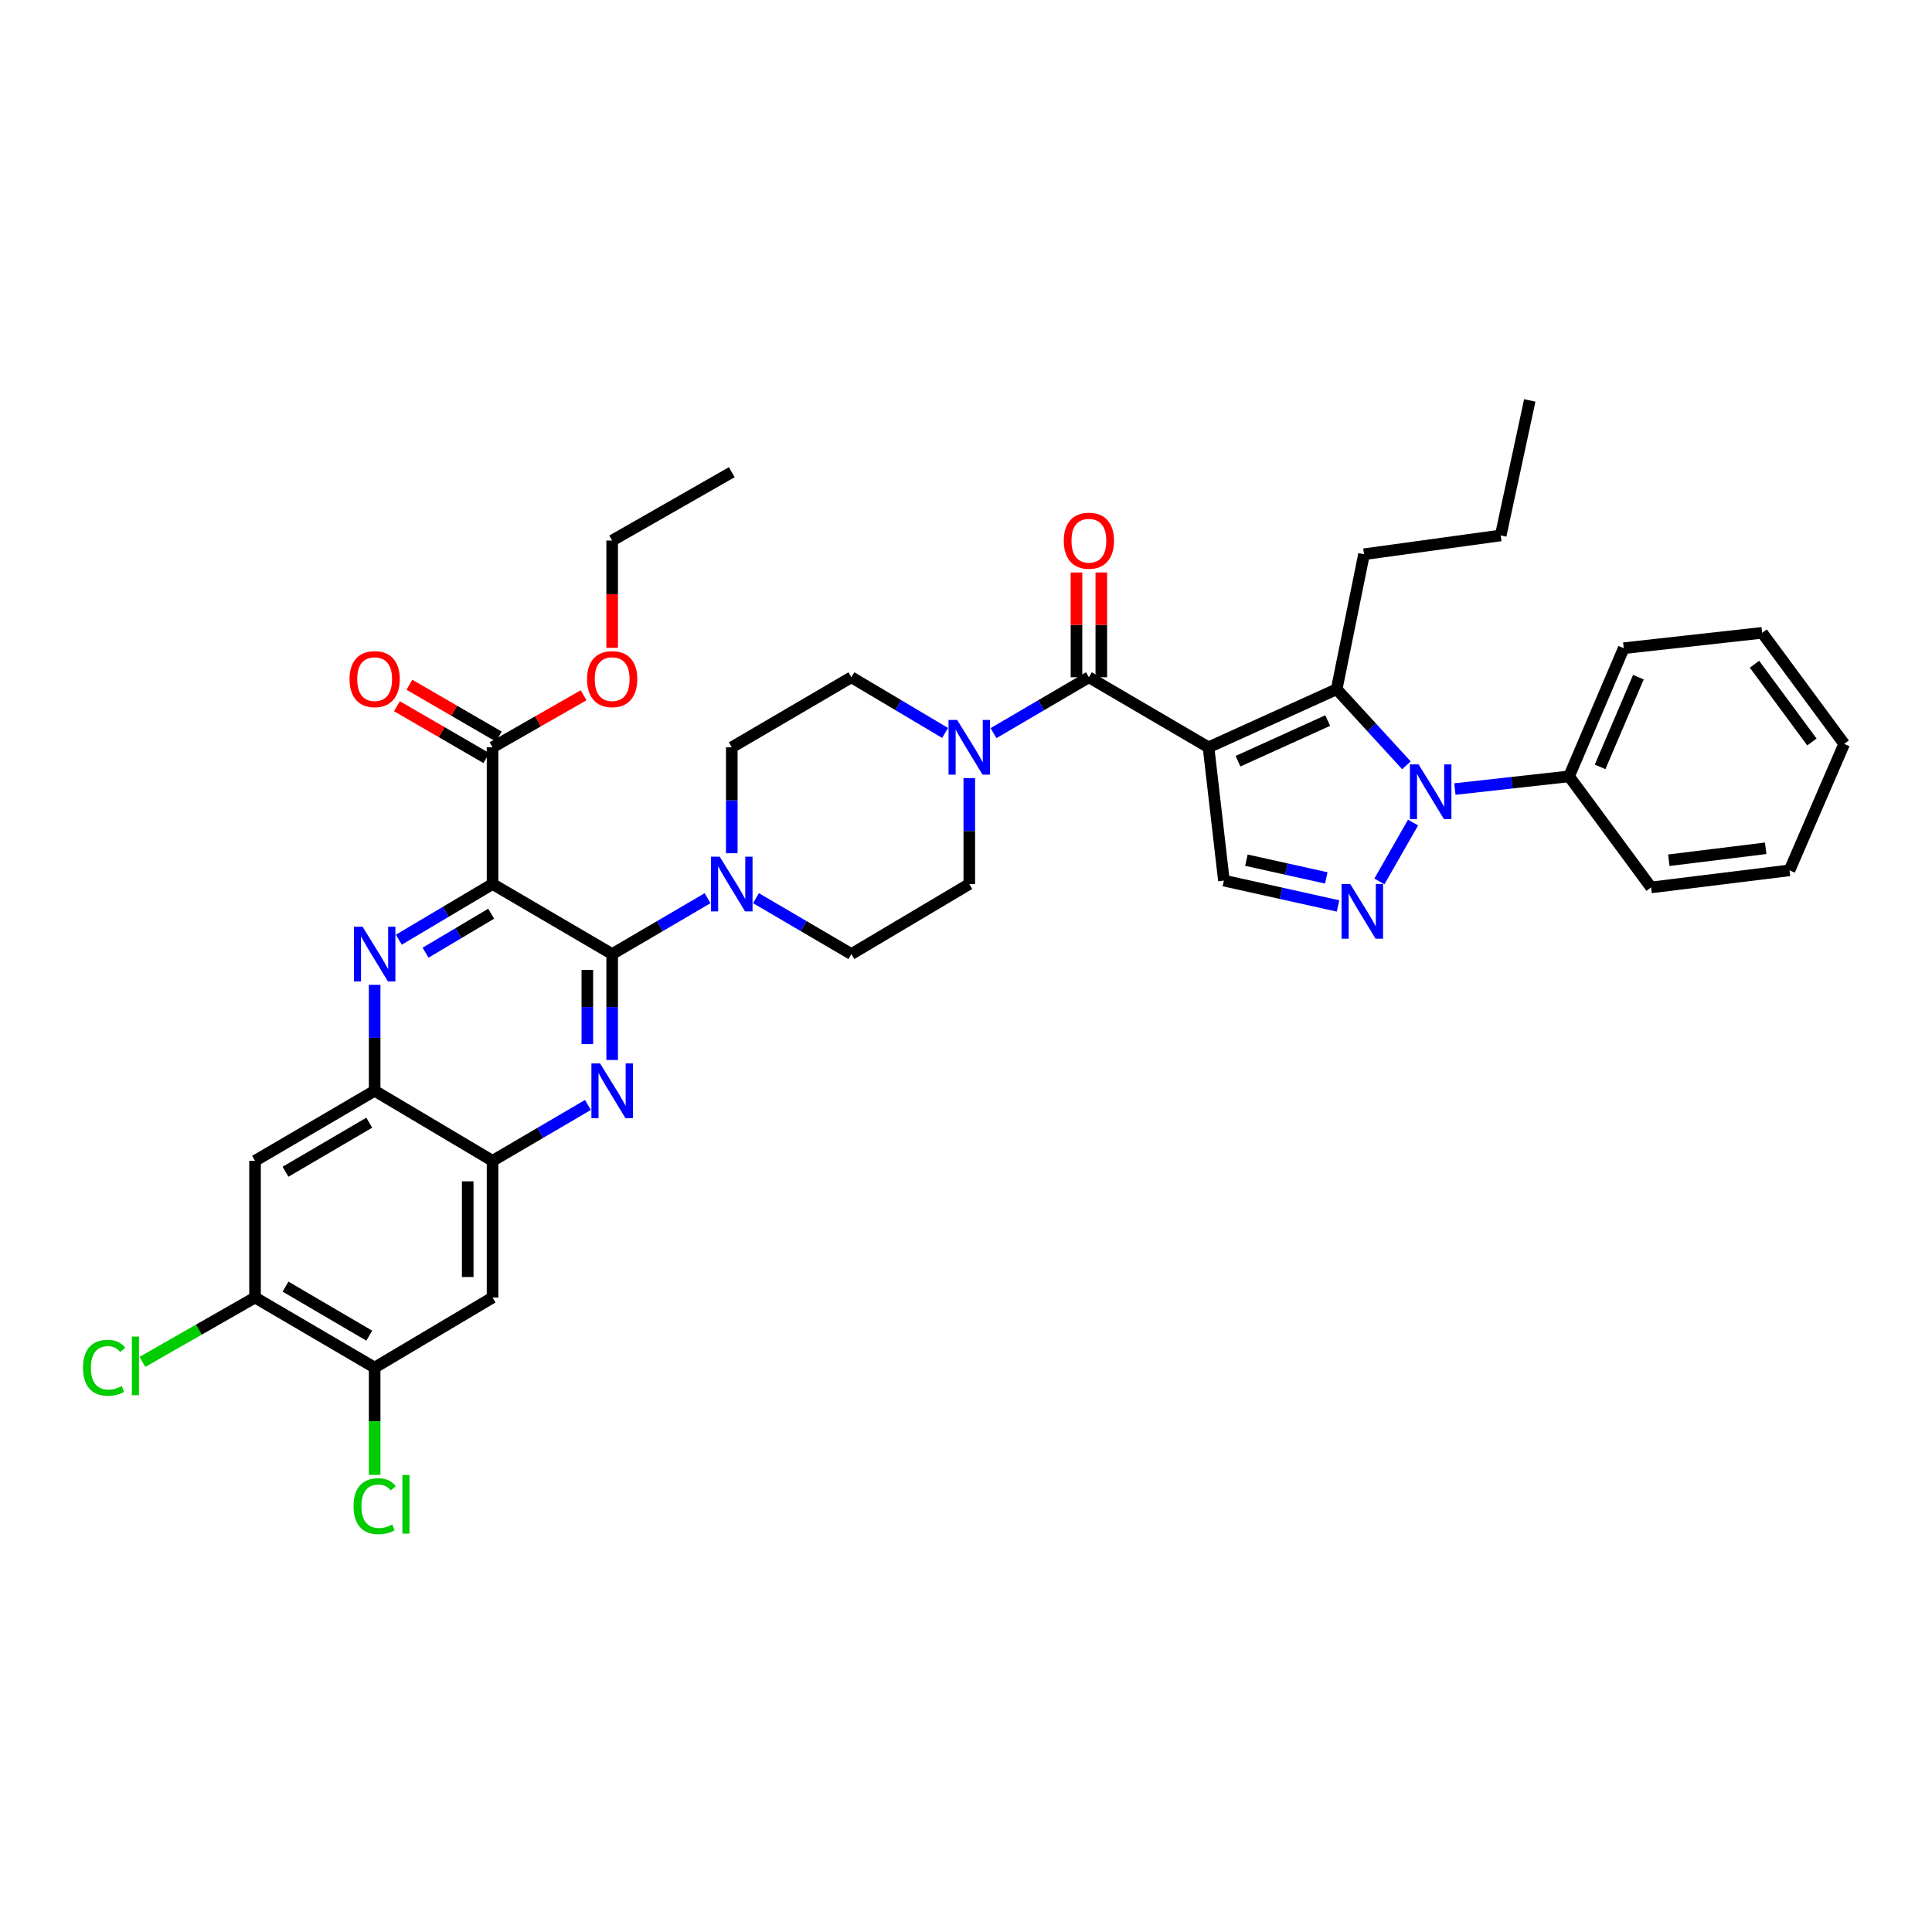 <?xml version='1.0' encoding='iso-8859-1'?>
<svg version='1.1' baseProfile='full'
              xmlns='http://www.w3.org/2000/svg'
                      xmlns:rdkit='http://www.rdkit.org/xml'
                      xmlns:xlink='http://www.w3.org/1999/xlink'
                  xml:space='preserve'
width='1000px' height='1000px' viewBox='0 0 1000 1000'>
<!-- END OF HEADER -->
<rect style='opacity:1.0;fill:#FFFFFF;stroke:none' width='1000' height='1000' x='0' y='0'> </rect>
<path class='bond-0' d='M 501.704,402.739 L 501.704,430.152' style='fill:none;fill-rule:evenodd;stroke:#0000FF;stroke-width:6px;stroke-linecap:butt;stroke-linejoin:miter;stroke-opacity:1' />
<path class='bond-0' d='M 501.704,430.152 L 501.704,457.564' style='fill:none;fill-rule:evenodd;stroke:#000000;stroke-width:6px;stroke-linecap:butt;stroke-linejoin:miter;stroke-opacity:1' />
<path class='bond-1' d='M 514.238,379.469 L 538.926,365.009' style='fill:none;fill-rule:evenodd;stroke:#0000FF;stroke-width:6px;stroke-linecap:butt;stroke-linejoin:miter;stroke-opacity:1' />
<path class='bond-1' d='M 538.926,365.009 L 563.614,350.548' style='fill:none;fill-rule:evenodd;stroke:#000000;stroke-width:6px;stroke-linecap:butt;stroke-linejoin:miter;stroke-opacity:1' />
<path class='bond-2' d='M 489.189,379.374 L 464.934,364.961' style='fill:none;fill-rule:evenodd;stroke:#0000FF;stroke-width:6px;stroke-linecap:butt;stroke-linejoin:miter;stroke-opacity:1' />
<path class='bond-2' d='M 464.934,364.961 L 440.679,350.548' style='fill:none;fill-rule:evenodd;stroke:#000000;stroke-width:6px;stroke-linecap:butt;stroke-linejoin:miter;stroke-opacity:1' />
<path class='bond-3' d='M 570.038,350.548 L 570.038,323.432' style='fill:none;fill-rule:evenodd;stroke:#000000;stroke-width:6px;stroke-linecap:butt;stroke-linejoin:miter;stroke-opacity:1' />
<path class='bond-3' d='M 570.038,323.432 L 570.038,296.316' style='fill:none;fill-rule:evenodd;stroke:#FF0000;stroke-width:6px;stroke-linecap:butt;stroke-linejoin:miter;stroke-opacity:1' />
<path class='bond-3' d='M 557.189,350.548 L 557.189,323.432' style='fill:none;fill-rule:evenodd;stroke:#000000;stroke-width:6px;stroke-linecap:butt;stroke-linejoin:miter;stroke-opacity:1' />
<path class='bond-3' d='M 557.189,323.432 L 557.189,296.316' style='fill:none;fill-rule:evenodd;stroke:#FF0000;stroke-width:6px;stroke-linecap:butt;stroke-linejoin:miter;stroke-opacity:1' />
<path class='bond-4' d='M 563.614,350.548 L 625.531,386.81' style='fill:none;fill-rule:evenodd;stroke:#000000;stroke-width:6px;stroke-linecap:butt;stroke-linejoin:miter;stroke-opacity:1' />
<path class='bond-5' d='M 132.008,671.597 L 193.918,707.866' style='fill:none;fill-rule:evenodd;stroke:#000000;stroke-width:6px;stroke-linecap:butt;stroke-linejoin:miter;stroke-opacity:1' />
<path class='bond-5' d='M 147.79,665.951 L 191.127,691.339' style='fill:none;fill-rule:evenodd;stroke:#000000;stroke-width:6px;stroke-linecap:butt;stroke-linejoin:miter;stroke-opacity:1' />
<path class='bond-6' d='M 132.008,671.597 L 132.008,600.843' style='fill:none;fill-rule:evenodd;stroke:#000000;stroke-width:6px;stroke-linecap:butt;stroke-linejoin:miter;stroke-opacity:1' />
<path class='bond-7' d='M 132.008,671.597 L 102.861,688.254' style='fill:none;fill-rule:evenodd;stroke:#000000;stroke-width:6px;stroke-linecap:butt;stroke-linejoin:miter;stroke-opacity:1' />
<path class='bond-7' d='M 102.861,688.254 L 73.714,704.911' style='fill:none;fill-rule:evenodd;stroke:#00CC00;stroke-width:6px;stroke-linecap:butt;stroke-linejoin:miter;stroke-opacity:1' />
<path class='bond-8' d='M 193.918,707.866 L 254.943,671.597' style='fill:none;fill-rule:evenodd;stroke:#000000;stroke-width:6px;stroke-linecap:butt;stroke-linejoin:miter;stroke-opacity:1' />
<path class='bond-9' d='M 193.918,707.866 L 193.918,735.629' style='fill:none;fill-rule:evenodd;stroke:#000000;stroke-width:6px;stroke-linecap:butt;stroke-linejoin:miter;stroke-opacity:1' />
<path class='bond-9' d='M 193.918,735.629 L 193.918,763.391' style='fill:none;fill-rule:evenodd;stroke:#00CC00;stroke-width:6px;stroke-linecap:butt;stroke-linejoin:miter;stroke-opacity:1' />
<path class='bond-10' d='M 254.943,671.597 L 254.943,600.843' style='fill:none;fill-rule:evenodd;stroke:#000000;stroke-width:6px;stroke-linecap:butt;stroke-linejoin:miter;stroke-opacity:1' />
<path class='bond-10' d='M 242.094,660.984 L 242.094,611.456' style='fill:none;fill-rule:evenodd;stroke:#000000;stroke-width:6px;stroke-linecap:butt;stroke-linejoin:miter;stroke-opacity:1' />
<path class='bond-11' d='M 254.943,600.843 L 193.918,564.581' style='fill:none;fill-rule:evenodd;stroke:#000000;stroke-width:6px;stroke-linecap:butt;stroke-linejoin:miter;stroke-opacity:1' />
<path class='bond-12' d='M 254.943,600.843 L 279.631,586.382' style='fill:none;fill-rule:evenodd;stroke:#000000;stroke-width:6px;stroke-linecap:butt;stroke-linejoin:miter;stroke-opacity:1' />
<path class='bond-12' d='M 279.631,586.382 L 304.319,571.922' style='fill:none;fill-rule:evenodd;stroke:#0000FF;stroke-width:6px;stroke-linecap:butt;stroke-linejoin:miter;stroke-opacity:1' />
<path class='bond-13' d='M 193.918,564.581 L 132.008,600.843' style='fill:none;fill-rule:evenodd;stroke:#000000;stroke-width:6px;stroke-linecap:butt;stroke-linejoin:miter;stroke-opacity:1' />
<path class='bond-13' d='M 191.126,581.107 L 147.789,606.49' style='fill:none;fill-rule:evenodd;stroke:#000000;stroke-width:6px;stroke-linecap:butt;stroke-linejoin:miter;stroke-opacity:1' />
<path class='bond-14' d='M 193.918,564.581 L 193.918,537.168' style='fill:none;fill-rule:evenodd;stroke:#000000;stroke-width:6px;stroke-linecap:butt;stroke-linejoin:miter;stroke-opacity:1' />
<path class='bond-14' d='M 193.918,537.168 L 193.918,509.755' style='fill:none;fill-rule:evenodd;stroke:#0000FF;stroke-width:6px;stroke-linecap:butt;stroke-linejoin:miter;stroke-opacity:1' />
<path class='bond-15' d='M 316.853,548.652 L 316.853,521.239' style='fill:none;fill-rule:evenodd;stroke:#0000FF;stroke-width:6px;stroke-linecap:butt;stroke-linejoin:miter;stroke-opacity:1' />
<path class='bond-15' d='M 316.853,521.239 L 316.853,493.827' style='fill:none;fill-rule:evenodd;stroke:#000000;stroke-width:6px;stroke-linecap:butt;stroke-linejoin:miter;stroke-opacity:1' />
<path class='bond-15' d='M 304.004,540.428 L 304.004,521.239' style='fill:none;fill-rule:evenodd;stroke:#0000FF;stroke-width:6px;stroke-linecap:butt;stroke-linejoin:miter;stroke-opacity:1' />
<path class='bond-15' d='M 304.004,521.239 L 304.004,502.05' style='fill:none;fill-rule:evenodd;stroke:#000000;stroke-width:6px;stroke-linecap:butt;stroke-linejoin:miter;stroke-opacity:1' />
<path class='bond-16' d='M 316.853,493.827 L 254.943,457.564' style='fill:none;fill-rule:evenodd;stroke:#000000;stroke-width:6px;stroke-linecap:butt;stroke-linejoin:miter;stroke-opacity:1' />
<path class='bond-17' d='M 316.853,493.827 L 341.544,479.366' style='fill:none;fill-rule:evenodd;stroke:#000000;stroke-width:6px;stroke-linecap:butt;stroke-linejoin:miter;stroke-opacity:1' />
<path class='bond-17' d='M 341.544,479.366 L 366.236,464.905' style='fill:none;fill-rule:evenodd;stroke:#0000FF;stroke-width:6px;stroke-linecap:butt;stroke-linejoin:miter;stroke-opacity:1' />
<path class='bond-18' d='M 254.943,457.564 L 230.688,471.977' style='fill:none;fill-rule:evenodd;stroke:#000000;stroke-width:6px;stroke-linecap:butt;stroke-linejoin:miter;stroke-opacity:1' />
<path class='bond-18' d='M 230.688,471.977 L 206.433,486.39' style='fill:none;fill-rule:evenodd;stroke:#0000FF;stroke-width:6px;stroke-linecap:butt;stroke-linejoin:miter;stroke-opacity:1' />
<path class='bond-18' d='M 254.23,472.934 L 237.251,483.023' style='fill:none;fill-rule:evenodd;stroke:#000000;stroke-width:6px;stroke-linecap:butt;stroke-linejoin:miter;stroke-opacity:1' />
<path class='bond-18' d='M 237.251,483.023 L 220.273,493.112' style='fill:none;fill-rule:evenodd;stroke:#0000FF;stroke-width:6px;stroke-linecap:butt;stroke-linejoin:miter;stroke-opacity:1' />
<path class='bond-19' d='M 254.943,457.564 L 254.943,386.81' style='fill:none;fill-rule:evenodd;stroke:#000000;stroke-width:6px;stroke-linecap:butt;stroke-linejoin:miter;stroke-opacity:1' />
<path class='bond-20' d='M 254.943,386.81 L 278.506,373.343' style='fill:none;fill-rule:evenodd;stroke:#000000;stroke-width:6px;stroke-linecap:butt;stroke-linejoin:miter;stroke-opacity:1' />
<path class='bond-20' d='M 278.506,373.343 L 302.07,359.875' style='fill:none;fill-rule:evenodd;stroke:#FF0000;stroke-width:6px;stroke-linecap:butt;stroke-linejoin:miter;stroke-opacity:1' />
<path class='bond-21' d='M 258.165,381.253 L 235.035,367.841' style='fill:none;fill-rule:evenodd;stroke:#000000;stroke-width:6px;stroke-linecap:butt;stroke-linejoin:miter;stroke-opacity:1' />
<path class='bond-21' d='M 235.035,367.841 L 211.904,354.429' style='fill:none;fill-rule:evenodd;stroke:#FF0000;stroke-width:6px;stroke-linecap:butt;stroke-linejoin:miter;stroke-opacity:1' />
<path class='bond-21' d='M 251.72,392.368 L 228.59,378.956' style='fill:none;fill-rule:evenodd;stroke:#000000;stroke-width:6px;stroke-linecap:butt;stroke-linejoin:miter;stroke-opacity:1' />
<path class='bond-21' d='M 228.59,378.956 L 205.459,365.544' style='fill:none;fill-rule:evenodd;stroke:#FF0000;stroke-width:6px;stroke-linecap:butt;stroke-linejoin:miter;stroke-opacity:1' />
<path class='bond-22' d='M 316.853,335.315 L 316.853,307.551' style='fill:none;fill-rule:evenodd;stroke:#FF0000;stroke-width:6px;stroke-linecap:butt;stroke-linejoin:miter;stroke-opacity:1' />
<path class='bond-22' d='M 316.853,307.551 L 316.853,279.787' style='fill:none;fill-rule:evenodd;stroke:#000000;stroke-width:6px;stroke-linecap:butt;stroke-linejoin:miter;stroke-opacity:1' />
<path class='bond-23' d='M 316.853,279.787 L 378.769,244.41' style='fill:none;fill-rule:evenodd;stroke:#000000;stroke-width:6px;stroke-linecap:butt;stroke-linejoin:miter;stroke-opacity:1' />
<path class='bond-24' d='M 391.303,464.906 L 415.991,479.366' style='fill:none;fill-rule:evenodd;stroke:#0000FF;stroke-width:6px;stroke-linecap:butt;stroke-linejoin:miter;stroke-opacity:1' />
<path class='bond-24' d='M 415.991,479.366 L 440.679,493.827' style='fill:none;fill-rule:evenodd;stroke:#000000;stroke-width:6px;stroke-linecap:butt;stroke-linejoin:miter;stroke-opacity:1' />
<path class='bond-25' d='M 378.769,441.636 L 378.769,414.223' style='fill:none;fill-rule:evenodd;stroke:#0000FF;stroke-width:6px;stroke-linecap:butt;stroke-linejoin:miter;stroke-opacity:1' />
<path class='bond-25' d='M 378.769,414.223 L 378.769,386.81' style='fill:none;fill-rule:evenodd;stroke:#000000;stroke-width:6px;stroke-linecap:butt;stroke-linejoin:miter;stroke-opacity:1' />
<path class='bond-26' d='M 440.679,493.827 L 501.704,457.564' style='fill:none;fill-rule:evenodd;stroke:#000000;stroke-width:6px;stroke-linecap:butt;stroke-linejoin:miter;stroke-opacity:1' />
<path class='bond-27' d='M 440.679,350.548 L 378.769,386.81' style='fill:none;fill-rule:evenodd;stroke:#000000;stroke-width:6px;stroke-linecap:butt;stroke-linejoin:miter;stroke-opacity:1' />
<path class='bond-28' d='M 727.966,396.124 L 709.913,376.43' style='fill:none;fill-rule:evenodd;stroke:#0000FF;stroke-width:6px;stroke-linecap:butt;stroke-linejoin:miter;stroke-opacity:1' />
<path class='bond-28' d='M 709.913,376.43 L 691.859,356.737' style='fill:none;fill-rule:evenodd;stroke:#000000;stroke-width:6px;stroke-linecap:butt;stroke-linejoin:miter;stroke-opacity:1' />
<path class='bond-29' d='M 753.048,408.409 L 782.597,405.126' style='fill:none;fill-rule:evenodd;stroke:#0000FF;stroke-width:6px;stroke-linecap:butt;stroke-linejoin:miter;stroke-opacity:1' />
<path class='bond-29' d='M 782.597,405.126 L 812.145,401.843' style='fill:none;fill-rule:evenodd;stroke:#000000;stroke-width:6px;stroke-linecap:butt;stroke-linejoin:miter;stroke-opacity:1' />
<path class='bond-30' d='M 731.396,425.745 L 713.977,456.229' style='fill:none;fill-rule:evenodd;stroke:#0000FF;stroke-width:6px;stroke-linecap:butt;stroke-linejoin:miter;stroke-opacity:1' />
<path class='bond-31' d='M 691.859,356.737 L 625.531,386.81' style='fill:none;fill-rule:evenodd;stroke:#000000;stroke-width:6px;stroke-linecap:butt;stroke-linejoin:miter;stroke-opacity:1' />
<path class='bond-31' d='M 687.215,372.95 L 640.786,394.002' style='fill:none;fill-rule:evenodd;stroke:#000000;stroke-width:6px;stroke-linecap:butt;stroke-linejoin:miter;stroke-opacity:1' />
<path class='bond-32' d='M 691.859,356.737 L 706.014,286.868' style='fill:none;fill-rule:evenodd;stroke:#000000;stroke-width:6px;stroke-linecap:butt;stroke-linejoin:miter;stroke-opacity:1' />
<path class='bond-33' d='M 812.145,401.843 L 840.448,335.508' style='fill:none;fill-rule:evenodd;stroke:#000000;stroke-width:6px;stroke-linecap:butt;stroke-linejoin:miter;stroke-opacity:1' />
<path class='bond-33' d='M 828.209,396.935 L 848.021,350.501' style='fill:none;fill-rule:evenodd;stroke:#000000;stroke-width:6px;stroke-linecap:butt;stroke-linejoin:miter;stroke-opacity:1' />
<path class='bond-34' d='M 812.145,401.843 L 854.603,459.335' style='fill:none;fill-rule:evenodd;stroke:#000000;stroke-width:6px;stroke-linecap:butt;stroke-linejoin:miter;stroke-opacity:1' />
<path class='bond-35' d='M 692.554,468.918 L 663.022,462.356' style='fill:none;fill-rule:evenodd;stroke:#0000FF;stroke-width:6px;stroke-linecap:butt;stroke-linejoin:miter;stroke-opacity:1' />
<path class='bond-35' d='M 663.022,462.356 L 633.49,455.794' style='fill:none;fill-rule:evenodd;stroke:#000000;stroke-width:6px;stroke-linecap:butt;stroke-linejoin:miter;stroke-opacity:1' />
<path class='bond-35' d='M 686.482,454.407 L 665.809,449.813' style='fill:none;fill-rule:evenodd;stroke:#0000FF;stroke-width:6px;stroke-linecap:butt;stroke-linejoin:miter;stroke-opacity:1' />
<path class='bond-35' d='M 665.809,449.813 L 645.136,445.22' style='fill:none;fill-rule:evenodd;stroke:#000000;stroke-width:6px;stroke-linecap:butt;stroke-linejoin:miter;stroke-opacity:1' />
<path class='bond-36' d='M 625.531,386.81 L 633.49,455.794' style='fill:none;fill-rule:evenodd;stroke:#000000;stroke-width:6px;stroke-linecap:butt;stroke-linejoin:miter;stroke-opacity:1' />
<path class='bond-37' d='M 706.014,286.868 L 776.768,277.139' style='fill:none;fill-rule:evenodd;stroke:#000000;stroke-width:6px;stroke-linecap:butt;stroke-linejoin:miter;stroke-opacity:1' />
<path class='bond-38' d='M 840.448,335.508 L 912.087,327.549' style='fill:none;fill-rule:evenodd;stroke:#000000;stroke-width:6px;stroke-linecap:butt;stroke-linejoin:miter;stroke-opacity:1' />
<path class='bond-39' d='M 854.603,459.335 L 926.242,450.49' style='fill:none;fill-rule:evenodd;stroke:#000000;stroke-width:6px;stroke-linecap:butt;stroke-linejoin:miter;stroke-opacity:1' />
<path class='bond-39' d='M 863.775,445.256 L 913.922,439.065' style='fill:none;fill-rule:evenodd;stroke:#000000;stroke-width:6px;stroke-linecap:butt;stroke-linejoin:miter;stroke-opacity:1' />
<path class='bond-40' d='M 776.768,277.139 L 791.801,207.263' style='fill:none;fill-rule:evenodd;stroke:#000000;stroke-width:6px;stroke-linecap:butt;stroke-linejoin:miter;stroke-opacity:1' />
<path class='bond-41' d='M 912.087,327.549 L 954.545,385.04' style='fill:none;fill-rule:evenodd;stroke:#000000;stroke-width:6px;stroke-linecap:butt;stroke-linejoin:miter;stroke-opacity:1' />
<path class='bond-41' d='M 908.12,343.806 L 937.841,384.049' style='fill:none;fill-rule:evenodd;stroke:#000000;stroke-width:6px;stroke-linecap:butt;stroke-linejoin:miter;stroke-opacity:1' />
<path class='bond-42' d='M 926.242,450.49 L 954.545,385.04' style='fill:none;fill-rule:evenodd;stroke:#000000;stroke-width:6px;stroke-linecap:butt;stroke-linejoin:miter;stroke-opacity:1' />
<path  class='atom-0' d='M 495.444 372.65
L 504.724 387.65
Q 505.644 389.13, 507.124 391.81
Q 508.604 394.49, 508.684 394.65
L 508.684 372.65
L 512.444 372.65
L 512.444 400.97
L 508.564 400.97
L 498.604 384.57
Q 497.444 382.65, 496.204 380.45
Q 495.004 378.25, 494.644 377.57
L 494.644 400.97
L 490.964 400.97
L 490.964 372.65
L 495.444 372.65
' fill='#0000FF'/>
<path  class='atom-2' d='M 550.614 279.867
Q 550.614 273.067, 553.974 269.267
Q 557.334 265.467, 563.614 265.467
Q 569.894 265.467, 573.254 269.267
Q 576.614 273.067, 576.614 279.867
Q 576.614 286.747, 573.214 290.667
Q 569.814 294.547, 563.614 294.547
Q 557.374 294.547, 553.974 290.667
Q 550.614 286.787, 550.614 279.867
M 563.614 291.347
Q 567.934 291.347, 570.254 288.467
Q 572.614 285.547, 572.614 279.867
Q 572.614 274.307, 570.254 271.507
Q 567.934 268.667, 563.614 268.667
Q 559.294 268.667, 556.934 271.467
Q 554.614 274.267, 554.614 279.867
Q 554.614 285.587, 556.934 288.467
Q 559.294 291.347, 563.614 291.347
' fill='#FF0000'/>
<path  class='atom-9' d='M 310.593 550.421
L 319.873 565.421
Q 320.793 566.901, 322.273 569.581
Q 323.753 572.261, 323.833 572.421
L 323.833 550.421
L 327.593 550.421
L 327.593 578.741
L 323.713 578.741
L 313.753 562.341
Q 312.593 560.421, 311.353 558.221
Q 310.153 556.021, 309.793 555.341
L 309.793 578.741
L 306.113 578.741
L 306.113 550.421
L 310.593 550.421
' fill='#0000FF'/>
<path  class='atom-12' d='M 187.658 479.667
L 196.938 494.667
Q 197.858 496.147, 199.338 498.827
Q 200.818 501.507, 200.898 501.667
L 200.898 479.667
L 204.658 479.667
L 204.658 507.987
L 200.778 507.987
L 190.818 491.587
Q 189.658 489.667, 188.418 487.467
Q 187.218 485.267, 186.858 484.587
L 186.858 507.987
L 183.178 507.987
L 183.178 479.667
L 187.658 479.667
' fill='#0000FF'/>
<path  class='atom-14' d='M 303.853 351.506
Q 303.853 344.706, 307.213 340.906
Q 310.573 337.106, 316.853 337.106
Q 323.133 337.106, 326.493 340.906
Q 329.853 344.706, 329.853 351.506
Q 329.853 358.386, 326.453 362.306
Q 323.053 366.186, 316.853 366.186
Q 310.613 366.186, 307.213 362.306
Q 303.853 358.426, 303.853 351.506
M 316.853 362.986
Q 321.173 362.986, 323.493 360.106
Q 325.853 357.186, 325.853 351.506
Q 325.853 345.946, 323.493 343.146
Q 321.173 340.306, 316.853 340.306
Q 312.533 340.306, 310.173 343.106
Q 307.853 345.906, 307.853 351.506
Q 307.853 357.226, 310.173 360.106
Q 312.533 362.986, 316.853 362.986
' fill='#FF0000'/>
<path  class='atom-15' d='M 180.918 351.506
Q 180.918 344.706, 184.278 340.906
Q 187.638 337.106, 193.918 337.106
Q 200.198 337.106, 203.558 340.906
Q 206.918 344.706, 206.918 351.506
Q 206.918 358.386, 203.518 362.306
Q 200.118 366.186, 193.918 366.186
Q 187.678 366.186, 184.278 362.306
Q 180.918 358.426, 180.918 351.506
M 193.918 362.986
Q 198.238 362.986, 200.558 360.106
Q 202.918 357.186, 202.918 351.506
Q 202.918 345.946, 200.558 343.146
Q 198.238 340.306, 193.918 340.306
Q 189.598 340.306, 187.238 343.106
Q 184.918 345.906, 184.918 351.506
Q 184.918 357.226, 187.238 360.106
Q 189.598 362.986, 193.918 362.986
' fill='#FF0000'/>
<path  class='atom-18' d='M 372.509 443.404
L 381.789 458.404
Q 382.709 459.884, 384.189 462.564
Q 385.669 465.244, 385.749 465.404
L 385.749 443.404
L 389.509 443.404
L 389.509 471.724
L 385.629 471.724
L 375.669 455.324
Q 374.509 453.404, 373.269 451.204
Q 372.069 449.004, 371.709 448.324
L 371.709 471.724
L 368.029 471.724
L 368.029 443.404
L 372.509 443.404
' fill='#0000FF'/>
<path  class='atom-23' d='M 42.971 707.961
Q 42.971 700.921, 46.251 697.241
Q 49.571 693.521, 55.851 693.521
Q 61.691 693.521, 64.811 697.641
L 62.171 699.801
Q 59.891 696.801, 55.851 696.801
Q 51.571 696.801, 49.291 699.681
Q 47.051 702.521, 47.051 707.961
Q 47.051 713.561, 49.371 716.441
Q 51.731 719.321, 56.291 719.321
Q 59.411 719.321, 63.051 717.441
L 64.171 720.441
Q 62.691 721.401, 60.451 721.961
Q 58.211 722.521, 55.731 722.521
Q 49.571 722.521, 46.251 718.761
Q 42.971 715.001, 42.971 707.961
' fill='#00CC00'/>
<path  class='atom-23' d='M 68.251 691.801
L 71.931 691.801
L 71.931 722.161
L 68.251 722.161
L 68.251 691.801
' fill='#00CC00'/>
<path  class='atom-24' d='M 182.998 779.6
Q 182.998 772.56, 186.278 768.88
Q 189.598 765.16, 195.878 765.16
Q 201.718 765.16, 204.838 769.28
L 202.198 771.44
Q 199.918 768.44, 195.878 768.44
Q 191.598 768.44, 189.318 771.32
Q 187.078 774.16, 187.078 779.6
Q 187.078 785.2, 189.398 788.08
Q 191.758 790.96, 196.318 790.96
Q 199.438 790.96, 203.078 789.08
L 204.198 792.08
Q 202.718 793.04, 200.478 793.6
Q 198.238 794.16, 195.758 794.16
Q 189.598 794.16, 186.278 790.4
Q 182.998 786.64, 182.998 779.6
' fill='#00CC00'/>
<path  class='atom-24' d='M 208.278 763.44
L 211.958 763.44
L 211.958 793.8
L 208.278 793.8
L 208.278 763.44
' fill='#00CC00'/>
<path  class='atom-25' d='M 734.246 395.643
L 743.526 410.643
Q 744.446 412.123, 745.926 414.803
Q 747.406 417.483, 747.486 417.643
L 747.486 395.643
L 751.246 395.643
L 751.246 423.963
L 747.366 423.963
L 737.406 407.563
Q 736.246 405.643, 735.006 403.443
Q 733.806 401.243, 733.446 400.563
L 733.446 423.963
L 729.766 423.963
L 729.766 395.643
L 734.246 395.643
' fill='#0000FF'/>
<path  class='atom-28' d='M 698.869 457.552
L 708.149 472.552
Q 709.069 474.032, 710.549 476.712
Q 712.029 479.392, 712.109 479.552
L 712.109 457.552
L 715.869 457.552
L 715.869 485.872
L 711.989 485.872
L 702.029 469.472
Q 700.869 467.552, 699.629 465.352
Q 698.429 463.152, 698.069 462.472
L 698.069 485.872
L 694.389 485.872
L 694.389 457.552
L 698.869 457.552
' fill='#0000FF'/>
</svg>
